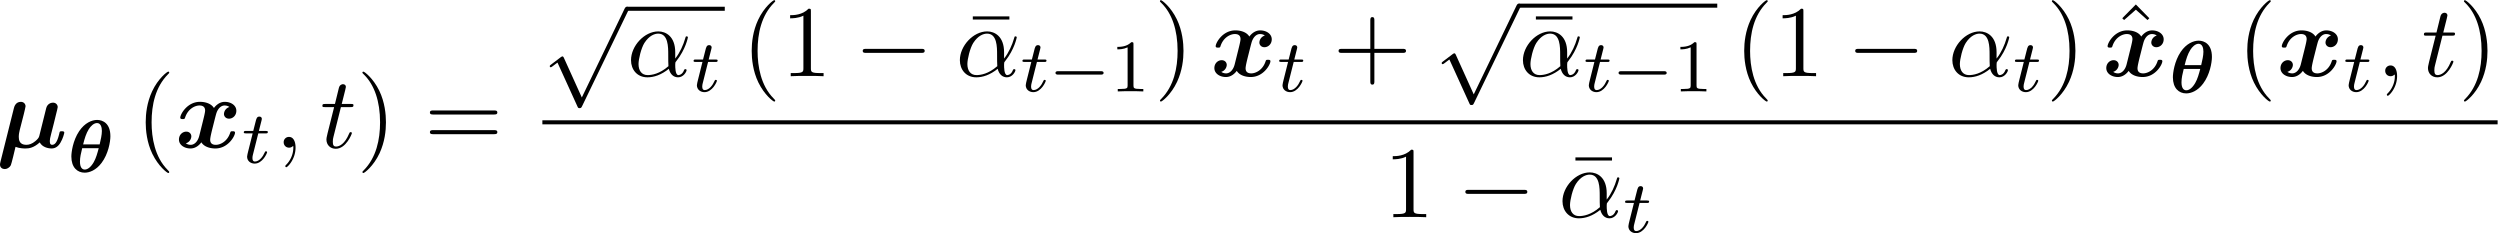 <svg xmlns="http://www.w3.org/2000/svg" xmlns:xlink="http://www.w3.org/1999/xlink" width="450" height="42" viewBox="1872.456 1483.261 268.991 25.106"><defs><path id="g6-49" d="M2.503-5.077c0-.215-.016-.223-.232-.223-.326.319-.749.51-1.506.51v.263c.215 0 .646 0 1.108-.215v4.088c0 .295-.024.391-.781.391H.813V0c.327-.024 1.012-.024 1.37-.024s1.053 0 1.38.024v-.263h-.28c-.756 0-.78-.096-.78-.39z"/><path id="g5-11" d="M5.204-2.575c0-1.712-1.015-2.247-1.822-2.247-1.495 0-2.935 1.56-2.935 3.098C.447-.709 1.102.12 2.215.12c.687 0 1.472-.25 2.301-.916.142.578.502.916.993.916.578 0 .916-.6.916-.775 0-.076-.065-.109-.13-.109-.077 0-.11.033-.142.11-.197.534-.59.534-.611.534-.338 0-.338-.85-.338-1.113 0-.229 0-.25.109-.382 1.025-1.287 1.254-2.552 1.254-2.563 0-.022-.01-.11-.13-.11-.11 0-.11.033-.164.23-.197.687-.557 1.516-1.07 2.16zM4.473-1.08c-.96.84-1.8.96-2.237.96-.654 0-.981-.49-.981-1.19 0-.534.283-1.712.632-2.268.513-.797 1.102-1.004 1.484-1.004 1.08 0 1.08 1.43 1.08 2.28 0 .404 0 1.037.022 1.222"/><path id="g5-59" d="M2.215-.01c0-.72-.273-1.146-.699-1.146a.56.56 0 0 0-.578.578c0 .294.218.578.578.578a.57.57 0 0 0 .382-.142c.033-.022.044-.033.055-.033s.022.011.022.164c0 .807-.382 1.462-.742 1.822-.12.12-.12.142-.12.174 0 .077.054.12.109.12.12 0 .993-.84.993-2.116"/><path id="g5-116" d="M2.247-4.364h1.026c.218 0 .327 0 .327-.218 0-.12-.11-.12-.305-.12h-.96c.392-1.549.447-1.767.447-1.833 0-.185-.131-.294-.317-.294-.032 0-.338.01-.436.393l-.425 1.734H.578c-.218 0-.327 0-.327.207 0 .131.087.131.305.131h.96C.731-1.265.687-1.08.687-.884c0 .59.415 1.004 1.004 1.004 1.113 0 1.734-1.593 1.734-1.68 0-.11-.087-.11-.13-.11-.099 0-.11.034-.164.154C2.66-.382 2.084-.12 1.713-.12c-.23 0-.338-.142-.338-.502 0-.262.021-.338.065-.523z"/><path id="g4-116" d="M1.761-3.172h.781c.152 0 .248 0 .248-.152 0-.111-.104-.111-.24-.111h-.725l.287-1.132c.032-.12.032-.16.032-.167 0-.168-.128-.247-.263-.247-.271 0-.327.215-.415.574l-.247.972H.454c-.151 0-.255 0-.255.151 0 .112.104.112.24.112h.717L.677-1.26c-.047.199-.12.478-.12.59 0 .478.391.749.814.749.853 0 1.339-1.124 1.339-1.22 0-.087-.072-.103-.12-.103-.087 0-.095.032-.151.151-.16.383-.558.949-1.044.949-.168 0-.263-.112-.263-.375 0-.151.024-.24.048-.343z"/><path id="g7-22" d="M4.69-6.098v-.338H.754v.338z"/><path id="g7-40" d="M3.61 2.618c0-.033 0-.054-.185-.24-1.363-1.374-1.712-3.436-1.712-5.105 0-1.898.414-3.797 1.756-5.16.142-.131.142-.153.142-.186 0-.076-.044-.109-.11-.109-.108 0-1.09.742-1.734 2.127-.556 1.2-.687 2.411-.687 3.328 0 .85.12 2.17.72 3.403.655 1.342 1.593 2.051 1.702 2.051.065 0 .109-.032.109-.109"/><path id="g7-41" d="M3.153-2.727c0-.851-.12-2.171-.72-3.404C1.778-7.473.84-8.18.73-8.18c-.066 0-.11.043-.11.108 0 .033 0 .055.208.251C1.9-6.742 2.52-5.007 2.52-2.727c0 1.865-.404 3.785-1.756 5.16-.142.13-.142.152-.142.185 0 .066.043.11.109.11.109 0 1.09-.743 1.734-2.128.557-1.2.688-2.41.688-3.327"/><path id="g7-43" d="M4.462-2.51h3.043c.153 0 .36 0 .36-.217s-.207-.218-.36-.218H4.462V-6c0-.153 0-.36-.218-.36s-.219.207-.219.36v3.055H.971c-.153 0-.36 0-.36.218s.207.218.36.218h3.054V.545c0 .153 0 .36.219.36s.218-.207.218-.36z"/><path id="g7-49" d="M3.207-6.982c0-.262 0-.283-.25-.283-.677.698-1.637.698-1.986.698v.338c.218 0 .862 0 1.429-.284v5.651c0 .393-.033.524-1.015.524h-.349V0c.382-.033 1.331-.033 1.768-.033s1.385 0 1.767.033v-.338h-.35c-.981 0-1.014-.12-1.014-.524z"/><path id="g7-61" d="M7.495-3.567c.163 0 .37 0 .37-.218s-.207-.219-.36-.219H.971c-.153 0-.36 0-.36.219s.207.218.37.218zm.01 2.116c.153 0 .36 0 .36-.218s-.207-.218-.37-.218H.982c-.164 0-.371 0-.371.218s.207.218.36.218z"/><path id="g7-94" d="M2.727-7.57 1.265-6.088l.197.196 1.265-1.113L3.982-5.89l.196-.196z"/><path id="g3-0" d="M7.19-2.51c.185 0 .38 0 .38-.217s-.195-.218-.38-.218H1.286c-.185 0-.382 0-.382.218s.197.218.382.218z"/><path id="g3-112" d="m4.244 9.327-1.92-4.243c-.077-.175-.131-.175-.164-.175-.01 0-.065 0-.185.087l-1.037.786c-.142.109-.142.142-.142.174 0 .055.033.12.11.12.065 0 .25-.152.37-.24.066-.054.23-.174.35-.261l2.149 4.723c.076.175.13.175.229.175.163 0 .196-.066.272-.218L9.23 0c.076-.153.076-.196.076-.218a.22.22 0 0 0-.218-.218c-.087 0-.163.054-.25.229z"/><path id="g0-18" d="M4.59-3.858c0-1.362-.804-1.745-1.426-1.745-.566 0-1.33.319-1.929 1.203C.55-3.38.391-2.12.391-1.666c0 1.18.645 1.738 1.434 1.738.51 0 1.22-.255 1.817-1.052.718-.949.949-2.256.949-2.878m-2.932.885c.16-.645.319-1.171.606-1.634.19-.31.534-.661.884-.661.415 0 .526.47.526.853 0 .422-.12.932-.239 1.442zm1.674.415c-.128.486-.287 1.084-.542 1.514-.32.55-.67.781-.957.781-.263 0-.518-.2-.518-.86 0-.455.112-.917.24-1.435z"/><path id="g2-0" d="M5.571-1.81c.128 0 .303 0 .303-.183s-.175-.183-.303-.183H1.004c-.127 0-.303 0-.303.183s.176.184.303.184z"/><path id="g1-22" d="M3-3.622c.065-.283.185-.753.185-.829 0-.229-.174-.48-.512-.48-.568 0-.71.546-.742.676L.48 1.538c-.044.175-.044.24-.044.284 0 .349.284.48.513.48.207 0 .502-.12.655-.426.065-.13.425-1.625.501-1.963.448.174.939.174 1.08.174.371 0 .873-.065 1.528-.654.262.502.872.654 1.276.654s.72-.229.95-.622c.272-.436.414-1.025.414-1.08 0-.152-.164-.152-.262-.152-.12 0-.164 0-.218.054-.022.022-.022.044-.088.317-.218.872-.469 1.09-.741 1.09-.12 0-.251-.043-.251-.403 0-.186.043-.36.152-.796l.284-1.113c.055-.24.164-.687.24-.982.066-.25.175-.687.175-.764 0-.229-.175-.48-.513-.48-.218 0-.6.131-.72.579l-.753 3.021c-.043.197-.229.382-.425.546-.35.294-.677.393-.971.393-.742 0-.807-.535-.807-.862 0-.295.065-.557.109-.753z"/><path id="g1-120" d="M5.847-4.375a.815.815 0 0 0-.589.753c0 .24.186.502.546.502.381 0 .785-.316.785-.85 0-.58-.578-.96-1.244-.96-.621 0-1.025.468-1.167.665-.273-.459-.883-.666-1.505-.666C1.298-4.93.556-3.589.556-3.229c0 .153.164.153.262.153.131 0 .207 0 .251-.142.316-.993 1.102-1.32 1.55-1.32.414 0 .61.196.61.545 0 .208-.153.808-.25 1.2l-.372 1.495c-.163.665-.556.993-.927.993-.055 0-.305 0-.524-.164.393-.11.59-.48.59-.753 0-.24-.186-.502-.546-.502-.382 0-.785.317-.785.851 0 .578.578.96 1.243.96.622 0 1.026-.469 1.167-.665.273.458.884.665 1.506.665 1.374 0 2.116-1.342 2.116-1.702 0-.152-.163-.152-.262-.152-.13 0-.207 0-.25.142-.317.992-1.102 1.32-1.55 1.32-.414 0-.61-.197-.61-.546 0-.229.141-.807.24-1.21.076-.284.327-1.31.381-1.484.164-.655.546-.993.928-.993.054 0 .305 0 .523.163"/></defs><g id="page1"><use xlink:href="#g1-22" x="1872.02" y="1499.149"/><use xlink:href="#g0-18" x="1879.742" y="1501.768"/><use xlink:href="#g7-40" x="1887.053" y="1499.149"/><use xlink:href="#g1-120" x="1891.296" y="1499.149"/><use xlink:href="#g4-116" x="1898.485" y="1500.785"/><use xlink:href="#g5-59" x="1902.041" y="1499.149"/><use xlink:href="#g5-116" x="1906.89" y="1499.149"/><use xlink:href="#g7-41" x="1910.829" y="1499.149"/><use xlink:href="#g7-61" x="1918.102" y="1499.149"/><use xlink:href="#g3-112" x="1930.813" y="1484.422"/><path d="M1939.904 1483.986h10.535v.436h-10.535z"/><use xlink:href="#g5-11" x="1939.904" y="1491.461"/><use xlink:href="#g4-116" x="1946.882" y="1493.098"/><use xlink:href="#g7-40" x="1952.256" y="1491.461"/><use xlink:href="#g7-49" x="1956.499" y="1491.461"/><use xlink:href="#g3-0" x="1964.378" y="1491.461"/><use xlink:href="#g7-22" x="1976.372" y="1491.461"/><use xlink:href="#g5-11" x="1975.287" y="1491.461"/><use xlink:href="#g4-116" x="1982.265" y="1493.098"/><use xlink:href="#g2-0" x="1985.323" y="1493.098"/><use xlink:href="#g6-49" x="1991.91" y="1493.098"/><use xlink:href="#g7-41" x="1996.642" y="1491.461"/><use xlink:href="#g1-120" x="2002.703" y="1491.461"/><use xlink:href="#g4-116" x="2009.892" y="1493.098"/><use xlink:href="#g7-43" x="2015.872" y="1491.461"/><use xlink:href="#g3-112" x="2026.781" y="1484.089"/><path d="M2035.872 1483.652h21.355v.436h-21.355z"/><use xlink:href="#g7-22" x="2036.958" y="1491.461"/><use xlink:href="#g5-11" x="2035.872" y="1491.461"/><use xlink:href="#g4-116" x="2042.851" y="1493.098"/><use xlink:href="#g2-0" x="2045.909" y="1493.098"/><use xlink:href="#g6-49" x="2052.495" y="1493.098"/><use xlink:href="#g7-40" x="2059.046" y="1491.461"/><use xlink:href="#g7-49" x="2063.288" y="1491.461"/><use xlink:href="#g3-0" x="2071.167" y="1491.461"/><use xlink:href="#g5-11" x="2082.076" y="1491.461"/><use xlink:href="#g4-116" x="2089.055" y="1493.098"/><use xlink:href="#g7-41" x="2092.611" y="1491.461"/><use xlink:href="#g7-94" x="2099.539" y="1491.31"/><use xlink:href="#g1-120" x="2098.671" y="1491.461"/><use xlink:href="#g0-18" x="2105.861" y="1493.239"/><use xlink:href="#g7-40" x="2113.172" y="1491.461"/><use xlink:href="#g1-120" x="2117.415" y="1491.461"/><use xlink:href="#g4-116" x="2124.604" y="1493.098"/><use xlink:href="#g5-59" x="2128.16" y="1491.461"/><use xlink:href="#g5-116" x="2133.009" y="1491.461"/><use xlink:href="#g7-41" x="2136.948" y="1491.461"/><path d="M1930.813 1496.204h210.378v.436h-210.378z"/><use xlink:href="#g7-49" x="2021.34" y="1506.632"/><use xlink:href="#g3-0" x="2029.219" y="1506.632"/><use xlink:href="#g7-22" x="2041.213" y="1506.632"/><use xlink:href="#g5-11" x="2040.128" y="1506.632"/><use xlink:href="#g4-116" x="2047.107" y="1508.269"/></g><script type="text/ecmascript">if(window.parent.postMessage)window.parent.postMessage(&quot;11.56531|337.5|31.5|&quot;+window.location,&quot;*&quot;);</script></svg>